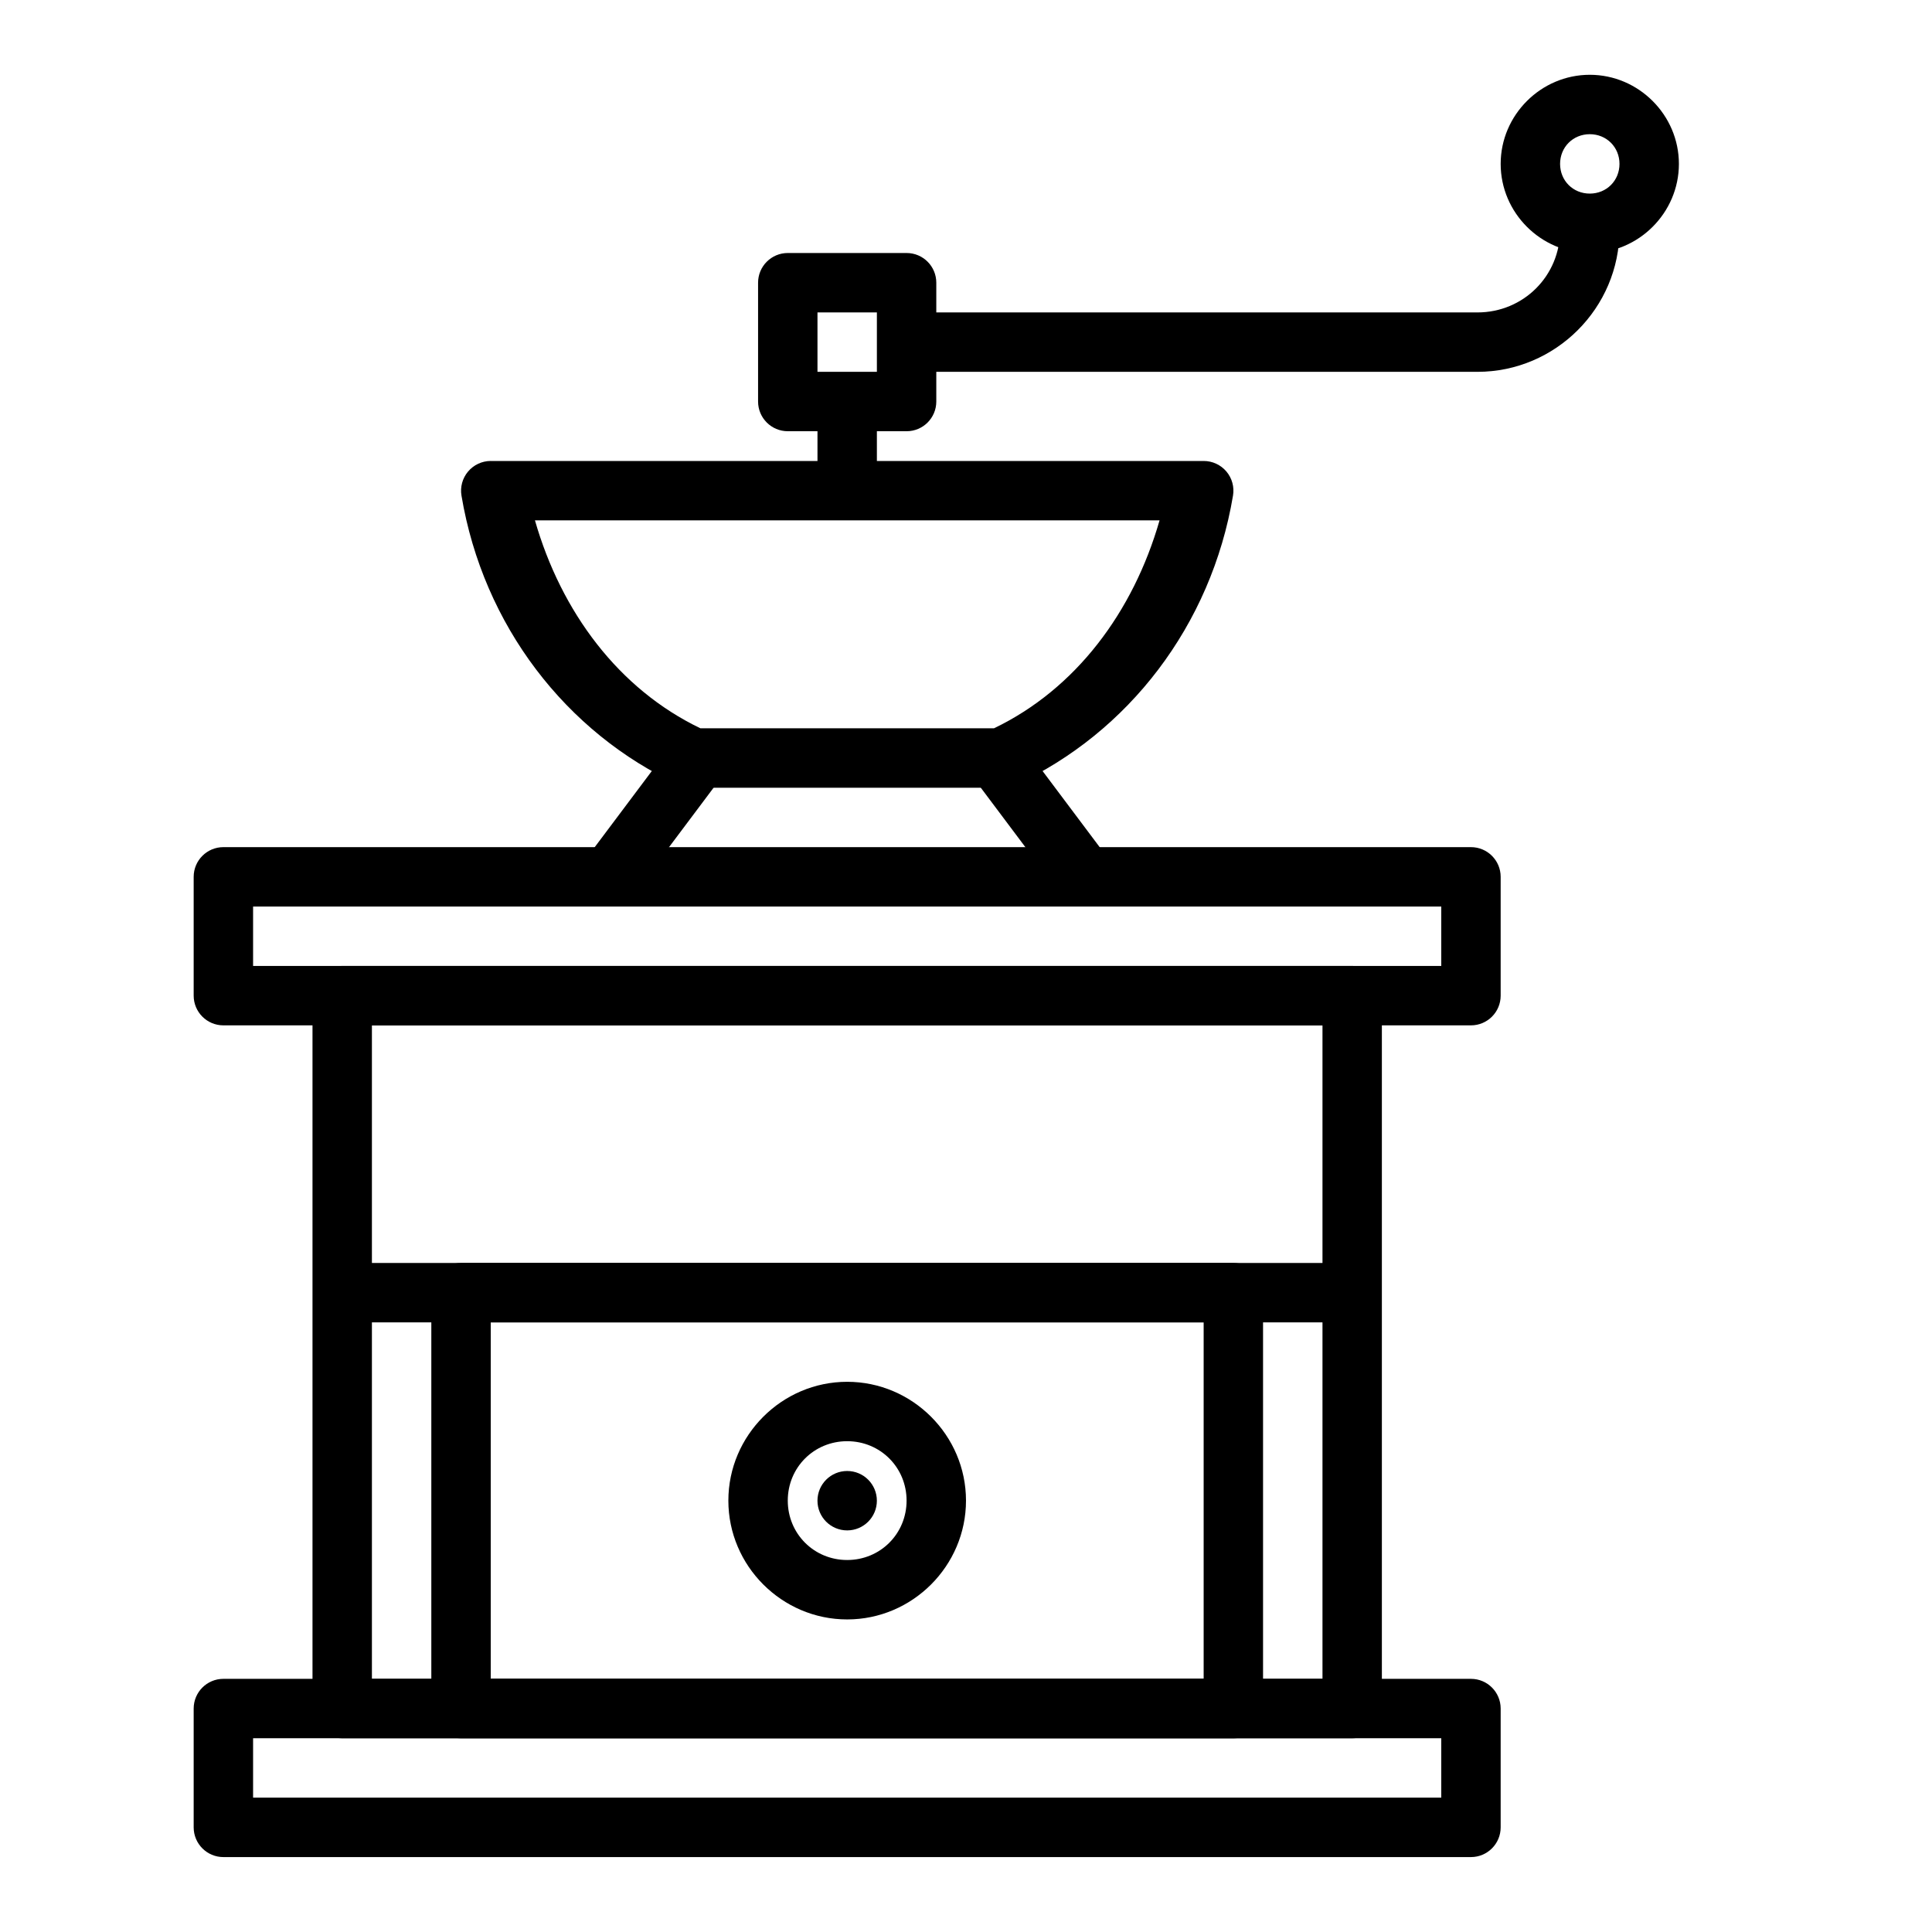 <?xml version="1.0" encoding="UTF-8"?>
<!-- Uploaded to: ICON Repo, www.svgrepo.com, Generator: ICON Repo Mixer Tools -->
<svg fill="#000000" width="800px" height="800px" version="1.1" viewBox="144 144 512 512" xmlns="http://www.w3.org/2000/svg">
 <g>
  <path d="m234.69 399.98c-4.348 0-7.875 3.523-7.875 7.871v188.93-0.004c0 4.348 3.527 7.875 7.875 7.875h267.65c4.348 0 7.871-3.527 7.871-7.875v-188.93 0.004c0-4.348-3.523-7.871-7.871-7.871zm7.871 15.742h251.91v173.18h-251.91z"/>
  <path d="m203.2 588.91c-4.348 0-7.871 3.527-7.875 7.871v31.488c0.004 4.348 3.527 7.875 7.875 7.875h330.62c4.348 0 7.871-3.527 7.871-7.875v-31.488c0-4.344-3.523-7.871-7.871-7.871zm7.871 15.742h314.88v15.742h-314.88z"/>
  <path d="m203.2 368.5c-4.348 0-7.871 3.523-7.875 7.871v31.488c0.004 4.348 3.527 7.871 7.875 7.871h330.62c4.348 0 7.871-3.523 7.871-7.871v-31.488c0-4.348-3.523-7.871-7.871-7.871zm7.871 15.742h314.88v15.742h-314.88z"/>
  <path d="m266.18 478.7c-4.348 0-7.875 3.523-7.875 7.871v110.21c0 4.348 3.527 7.875 7.875 7.875h204.67c4.348 0 7.871-3.527 7.871-7.875v-110.21c0-4.348-3.523-7.871-7.871-7.871zm7.871 15.742h188.93v94.465h-188.93z"/>
  <path d="m234.69 478.7v15.742h267.65v-15.742z" fill-rule="evenodd"/>
  <path d="m368.51 510.19c-17.297 0-31.488 14.191-31.488 31.488 0 17.297 14.191 31.488 31.488 31.488s31.488-14.191 31.488-31.488c0-17.297-14.191-31.488-31.488-31.488zm0 15.742c8.789 0 15.742 6.957 15.742 15.742 0 8.789-6.957 15.742-15.742 15.742-8.789 0-15.742-6.957-15.742-15.742 0-8.789 6.957-15.742 15.742-15.742z"/>
  <path d="m376.38 541.7c0 4.348-3.523 7.871-7.871 7.871-4.348 0-7.871-3.523-7.871-7.871 0-4.348 3.523-7.871 7.871-7.871 4.348 0 7.871 3.523 7.871 7.871"/>
  <path d="m274.05 266.16c-2.316 0.004-4.516 1.031-6.008 2.801-1.492 1.773-2.133 4.113-1.742 6.394 5.754 34.375 27.727 62.859 57.656 76.691 1.035 0.473 2.156 0.711 3.289 0.711h82.535c1.133 0 2.258-0.238 3.289-0.711 29.93-13.832 51.934-42.316 57.688-76.691 0.391-2.289-0.25-4.633-1.75-6.406-1.5-1.77-3.707-2.789-6.027-2.785h-188.93zm11.715 15.742h165.53c-6.984 24.32-22.227 44.711-43.879 55.105h-77.797c-21.652-10.395-36.867-30.781-43.852-55.105z"/>
  <path d="m322.85 340.18-23.617 31.488 12.609 9.441 23.617-31.488z" fill-rule="evenodd"/>
  <path d="m414.18 340.18-12.609 9.441 23.617 31.488 12.609-9.441z" fill-rule="evenodd"/>
  <path d="m352.77 211.05c-4.348 0-7.871 3.523-7.871 7.871v31.488c0 4.348 3.523 7.871 7.871 7.871h31.488c4.348 0 7.871-3.523 7.871-7.871v-31.488c0-4.348-3.523-7.871-7.871-7.871zm7.871 15.742h15.742v15.742h-15.742z"/>
  <path d="m360.64 250.41v23.617h15.742v-23.617z" fill-rule="evenodd"/>
  <path d="m557.44 203.18v1.754c0 12.176-9.715 21.863-21.895 21.863h-151.29v15.742h151.29c20.688 0 37.637-16.922 37.637-37.605v-1.754z" fill-rule="evenodd"/>
  <path d="m565.31 163.82c-12.949 0-23.617 10.668-23.617 23.617s10.668 23.617 23.617 23.617 23.617-10.668 23.617-23.617-10.668-23.617-23.617-23.617zm0 15.742c4.441 0 7.871 3.434 7.871 7.871 0 4.441-3.43 7.871-7.871 7.871s-7.871-3.43-7.871-7.871 3.43-7.871 7.871-7.871z"/>
 </g>
</svg>